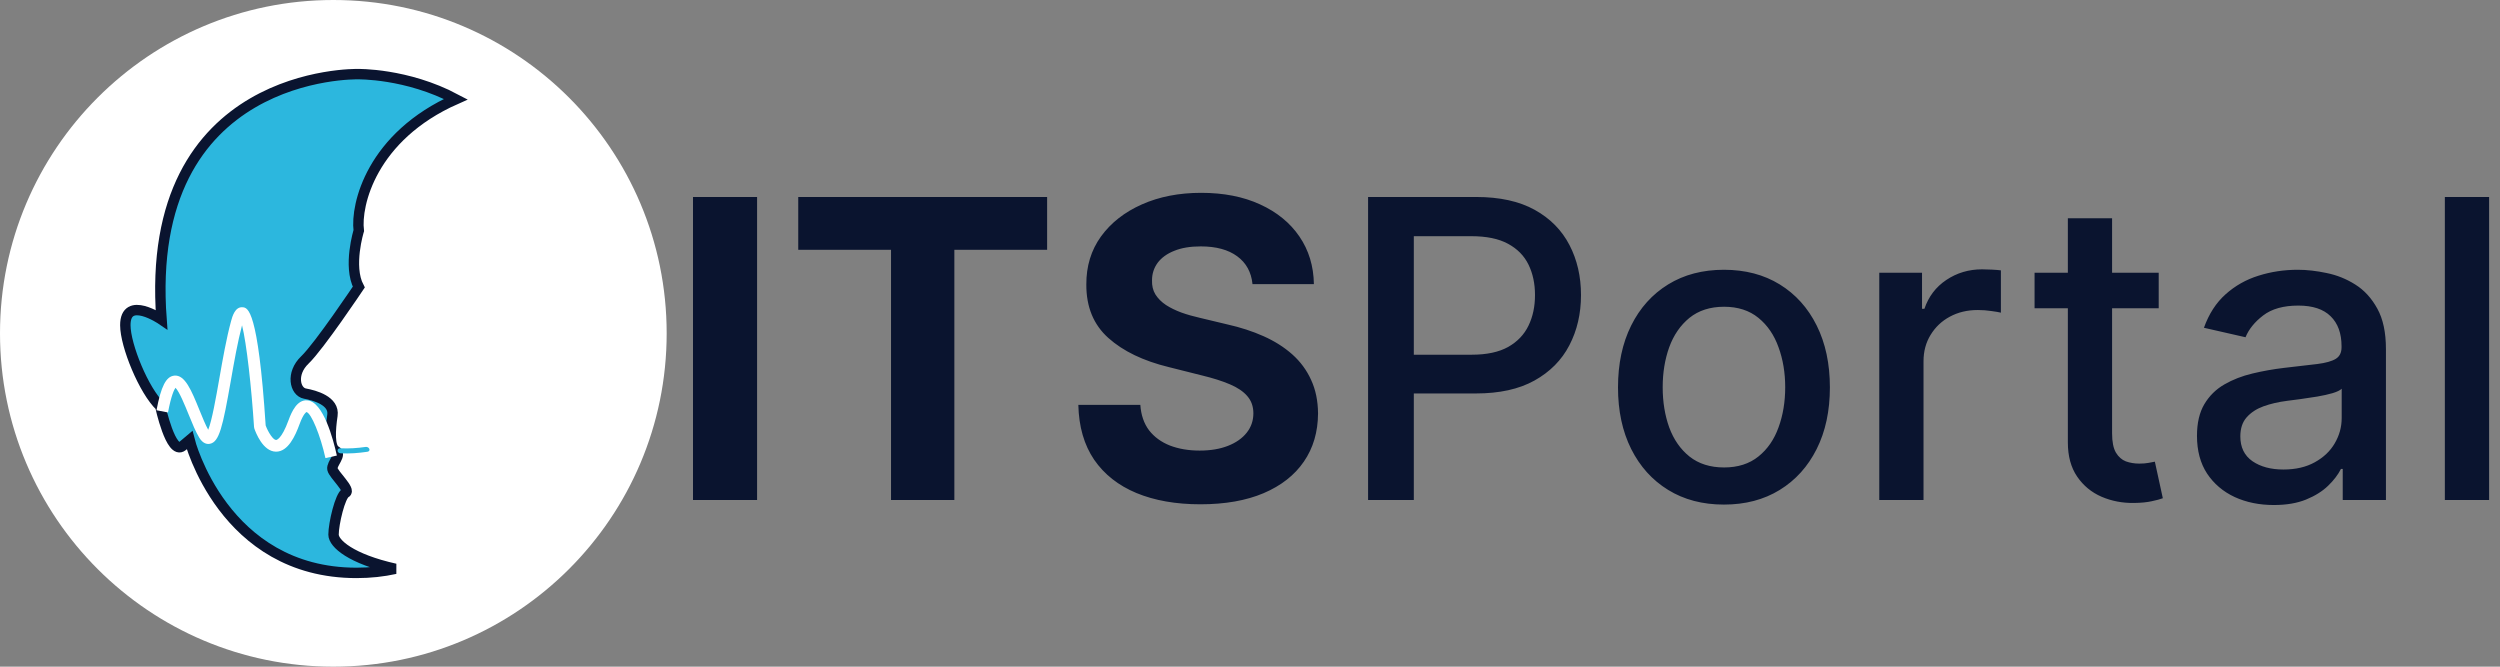 <svg width="120" height="32" viewBox="0 0 120 32" fill="none" xmlns="http://www.w3.org/2000/svg">
<rect x="0" y="0" width="120" height="32" fill="#808080" stroke="none"/>
<path d="M36.34 9.455V24H33.264V9.455H36.34ZM38.316 11.99V9.455H50.262V11.99H45.809V24H42.769V11.99H38.316ZM60.12 13.638C60.063 13.065 59.819 12.62 59.388 12.303C58.957 11.985 58.373 11.827 57.634 11.827C57.132 11.827 56.708 11.898 56.363 12.04C56.017 12.177 55.752 12.369 55.567 12.615C55.387 12.861 55.297 13.141 55.297 13.453C55.288 13.713 55.342 13.941 55.461 14.135C55.584 14.329 55.752 14.497 55.965 14.639C56.178 14.777 56.424 14.897 56.703 15.001C56.983 15.101 57.281 15.186 57.598 15.257L58.905 15.57C59.54 15.712 60.122 15.901 60.652 16.138C61.183 16.375 61.642 16.666 62.03 17.011C62.418 17.357 62.719 17.764 62.932 18.233C63.15 18.702 63.261 19.239 63.266 19.845C63.261 20.735 63.034 21.507 62.584 22.16C62.139 22.809 61.495 23.313 60.652 23.673C59.814 24.028 58.803 24.206 57.62 24.206C56.445 24.206 55.423 24.026 54.551 23.666C53.685 23.306 53.008 22.774 52.52 22.068C52.037 21.358 51.784 20.48 51.76 19.433H54.736C54.769 19.921 54.909 20.328 55.155 20.655C55.406 20.977 55.74 21.221 56.157 21.386C56.578 21.547 57.054 21.628 57.584 21.628C58.105 21.628 58.557 21.552 58.941 21.401C59.329 21.249 59.63 21.038 59.843 20.768C60.056 20.499 60.162 20.188 60.162 19.838C60.162 19.511 60.065 19.237 59.871 19.014C59.682 18.792 59.402 18.602 59.033 18.446C58.668 18.29 58.221 18.148 57.691 18.02L56.107 17.622C54.881 17.324 53.912 16.858 53.202 16.223C52.492 15.588 52.139 14.734 52.144 13.659C52.139 12.778 52.373 12.009 52.847 11.351C53.325 10.693 53.981 10.179 54.814 9.81C55.648 9.44 56.595 9.256 57.655 9.256C58.735 9.256 59.677 9.44 60.482 9.81C61.291 10.179 61.921 10.693 62.371 11.351C62.821 12.009 63.053 12.771 63.067 13.638H60.12ZM65.668 24V9.455H70.853C71.985 9.455 72.922 9.661 73.665 10.072C74.409 10.484 74.965 11.048 75.335 11.763C75.704 12.473 75.888 13.273 75.888 14.163C75.888 15.058 75.701 15.863 75.327 16.578C74.958 17.288 74.399 17.852 73.651 18.268C72.908 18.68 71.973 18.886 70.846 18.886H67.281V17.026H70.647C71.362 17.026 71.942 16.902 72.387 16.656C72.832 16.405 73.159 16.064 73.367 15.633C73.576 15.203 73.68 14.713 73.68 14.163C73.68 13.614 73.576 13.126 73.367 12.7C73.159 12.274 72.83 11.94 72.38 11.699C71.935 11.457 71.348 11.337 70.619 11.337H67.863V24H65.668ZM82.749 24.22C81.727 24.22 80.834 23.986 80.072 23.517C79.309 23.048 78.718 22.392 78.296 21.55C77.875 20.707 77.664 19.722 77.664 18.595C77.664 17.463 77.875 16.474 78.296 15.626C78.718 14.779 79.309 14.121 80.072 13.652C80.834 13.183 81.727 12.949 82.749 12.949C83.772 12.949 84.665 13.183 85.427 13.652C86.189 14.121 86.781 14.779 87.202 15.626C87.624 16.474 87.835 17.463 87.835 18.595C87.835 19.722 87.624 20.707 87.202 21.55C86.781 22.392 86.189 23.048 85.427 23.517C84.665 23.986 83.772 24.22 82.749 24.22ZM82.756 22.438C83.419 22.438 83.969 22.262 84.404 21.912C84.84 21.562 85.162 21.095 85.37 20.513C85.583 19.93 85.69 19.289 85.69 18.588C85.69 17.892 85.583 17.253 85.37 16.671C85.162 16.083 84.84 15.612 84.404 15.257C83.969 14.902 83.419 14.724 82.756 14.724C82.089 14.724 81.535 14.902 81.094 15.257C80.659 15.612 80.335 16.083 80.121 16.671C79.913 17.253 79.809 17.892 79.809 18.588C79.809 19.289 79.913 19.93 80.121 20.513C80.335 21.095 80.659 21.562 81.094 21.912C81.535 22.262 82.089 22.438 82.756 22.438ZM90.205 24V13.091H92.257V14.824H92.371C92.57 14.237 92.92 13.775 93.422 13.439C93.929 13.098 94.502 12.928 95.141 12.928C95.274 12.928 95.43 12.932 95.61 12.942C95.794 12.951 95.939 12.963 96.043 12.977V15.008C95.958 14.985 95.806 14.959 95.588 14.93C95.371 14.897 95.153 14.881 94.935 14.881C94.433 14.881 93.986 14.987 93.593 15.2C93.204 15.409 92.897 15.7 92.669 16.074C92.442 16.443 92.329 16.865 92.329 17.338V24H90.205ZM103.618 13.091V14.796H97.659V13.091H103.618ZM99.257 10.477H101.38V20.797C101.38 21.209 101.442 21.519 101.565 21.727C101.688 21.931 101.847 22.07 102.041 22.146C102.24 22.217 102.455 22.253 102.687 22.253C102.858 22.253 103.007 22.241 103.135 22.217C103.262 22.194 103.362 22.175 103.433 22.16L103.816 23.915C103.693 23.962 103.518 24.009 103.291 24.057C103.064 24.109 102.779 24.137 102.439 24.142C101.88 24.151 101.359 24.052 100.876 23.844C100.393 23.635 100.002 23.313 99.704 22.878C99.406 22.442 99.257 21.895 99.257 21.237V10.477ZM109.141 24.241C108.45 24.241 107.825 24.114 107.266 23.858C106.708 23.598 106.265 23.221 105.938 22.729C105.616 22.236 105.455 21.633 105.455 20.918C105.455 20.302 105.574 19.796 105.81 19.398C106.047 19 106.367 18.685 106.769 18.453C107.172 18.221 107.621 18.046 108.119 17.928C108.616 17.809 109.122 17.719 109.638 17.658C110.292 17.582 110.822 17.52 111.229 17.473C111.637 17.421 111.933 17.338 112.117 17.224C112.302 17.111 112.394 16.926 112.394 16.671V16.621C112.394 16 112.219 15.52 111.869 15.179C111.523 14.838 111.007 14.668 110.32 14.668C109.605 14.668 109.042 14.826 108.63 15.143C108.223 15.456 107.941 15.804 107.785 16.188L105.789 15.733C106.026 15.07 106.371 14.535 106.826 14.128C107.285 13.716 107.813 13.418 108.41 13.233C109.006 13.044 109.634 12.949 110.292 12.949C110.728 12.949 111.189 13.001 111.677 13.105C112.169 13.204 112.629 13.389 113.055 13.659C113.486 13.929 113.838 14.315 114.113 14.817C114.388 15.314 114.525 15.96 114.525 16.756V24H112.451V22.509H112.366C112.228 22.783 112.022 23.053 111.748 23.318C111.473 23.583 111.121 23.803 110.69 23.979C110.259 24.154 109.743 24.241 109.141 24.241ZM109.603 22.537C110.19 22.537 110.692 22.421 111.109 22.189C111.53 21.957 111.85 21.654 112.067 21.28C112.29 20.901 112.401 20.496 112.401 20.065V18.659C112.326 18.735 112.179 18.806 111.961 18.872C111.748 18.934 111.504 18.988 111.229 19.035C110.955 19.078 110.687 19.118 110.427 19.156C110.166 19.189 109.949 19.218 109.773 19.241C109.362 19.294 108.985 19.381 108.644 19.504C108.308 19.627 108.038 19.805 107.835 20.037C107.636 20.264 107.536 20.567 107.536 20.946C107.536 21.472 107.73 21.869 108.119 22.139C108.507 22.404 109.002 22.537 109.603 22.537ZM119.477 9.455V24H117.353V9.455H119.477Z" fill="#0A142F"/>
<path d="M0 16C0 7.164 7.164 0 16 0C24.837 0 32 7.164 32 16C32 24.837 24.837 32 16 32C7.164 32 0 24.837 0 16Z" fill="white"/>
<path d="M16.01 25.662C16.01 26.087 16.847 26.83 18.971 27.303C18.4 27.429 17.783 27.499 17.113 27.499C10.702 27.5 9.099 21.125 9.099 21.125L8.759 21.412C8.202 21.863 7.694 19.502 7.694 19.502C6.909 18.761 6.016 16.587 6.016 15.609C6.015 14.155 7.753 15.338 7.753 15.338C6.852 3.331 17.164 3.559 17.164 3.559C17.164 3.559 19.518 3.507 21.88 4.761C17.834 6.554 17.067 9.834 17.221 11.073C17.221 11.073 16.694 12.776 17.222 13.78C17.222 13.78 15.322 16.62 14.635 17.276C13.949 17.931 14.161 18.804 14.636 18.892C15.11 18.979 16.061 19.241 15.956 19.94C15.851 20.639 15.799 21.469 16.115 21.643C16.431 21.819 15.904 22.255 15.957 22.517C16.01 22.779 16.855 23.532 16.591 23.658C16.327 23.784 16.01 25.138 16.01 25.662Z" fill="#2CB7DE"/>
<path d="M16.01 25.662C16.01 26.087 16.847 26.83 18.971 27.303C18.4 27.429 17.783 27.499 17.113 27.499C10.702 27.5 9.099 21.125 9.099 21.125L8.759 21.412C8.202 21.863 7.694 19.502 7.694 19.502C6.909 18.761 6.016 16.587 6.016 15.609C6.015 14.155 7.753 15.338 7.753 15.338C6.852 3.331 17.164 3.559 17.164 3.559C17.164 3.559 19.518 3.507 21.88 4.761C17.834 6.554 17.067 9.834 17.221 11.073C17.221 11.073 16.694 12.776 17.222 13.78C17.222 13.78 15.322 16.62 14.635 17.276C13.949 17.931 14.161 18.804 14.636 18.892C15.11 18.979 16.061 19.241 15.956 19.94C15.851 20.639 15.799 21.469 16.115 21.643C16.431 21.819 15.904 22.255 15.957 22.517C16.01 22.779 16.855 23.532 16.591 23.658C16.327 23.784 16.01 25.138 16.01 25.662" stroke="#0A142F" stroke-width="0.5"/>
<path d="M17.546 21.453C17.73 21.427 17.819 21.658 17.633 21.685C17.206 21.747 16.783 21.782 16.348 21.759C16.162 21.75 16.151 21.507 16.34 21.517C16.746 21.539 17.145 21.511 17.546 21.453Z" fill="#2CB7DE"/>
<path d="M15.621 21.988C15.38 20.895 14.937 19.822 14.709 19.778C14.711 19.779 14.569 19.836 14.378 20.361C14.172 20.927 13.83 21.68 13.252 21.68H13.246C12.619 21.674 12.272 20.755 12.209 20.572L12.194 20.498C12.072 18.612 11.836 16.474 11.618 15.615C11.409 16.401 11.24 17.361 11.077 18.291C10.689 20.495 10.526 21.215 10.075 21.302C9.941 21.328 9.744 21.298 9.568 21.014C9.398 20.74 9.232 20.333 9.057 19.902C8.884 19.475 8.603 18.784 8.423 18.614C8.361 18.7 8.22 18.971 8.064 19.798L7.512 19.693C7.732 18.536 7.972 18.069 8.367 18.03C8.877 17.979 9.189 18.734 9.577 19.691C9.717 20.036 9.862 20.391 9.994 20.63C10.17 20.206 10.371 19.062 10.524 18.194C10.693 17.231 10.868 16.235 11.091 15.415C11.153 15.187 11.282 14.714 11.65 14.748C11.889 14.772 12.386 14.821 12.752 20.422C12.873 20.751 13.11 21.117 13.251 21.119C13.263 21.119 13.509 21.106 13.851 20.168C14.005 19.745 14.268 19.178 14.747 19.218C15.516 19.269 15.997 21.088 16.169 21.867L15.621 21.988Z" fill="white"/>
</svg>
